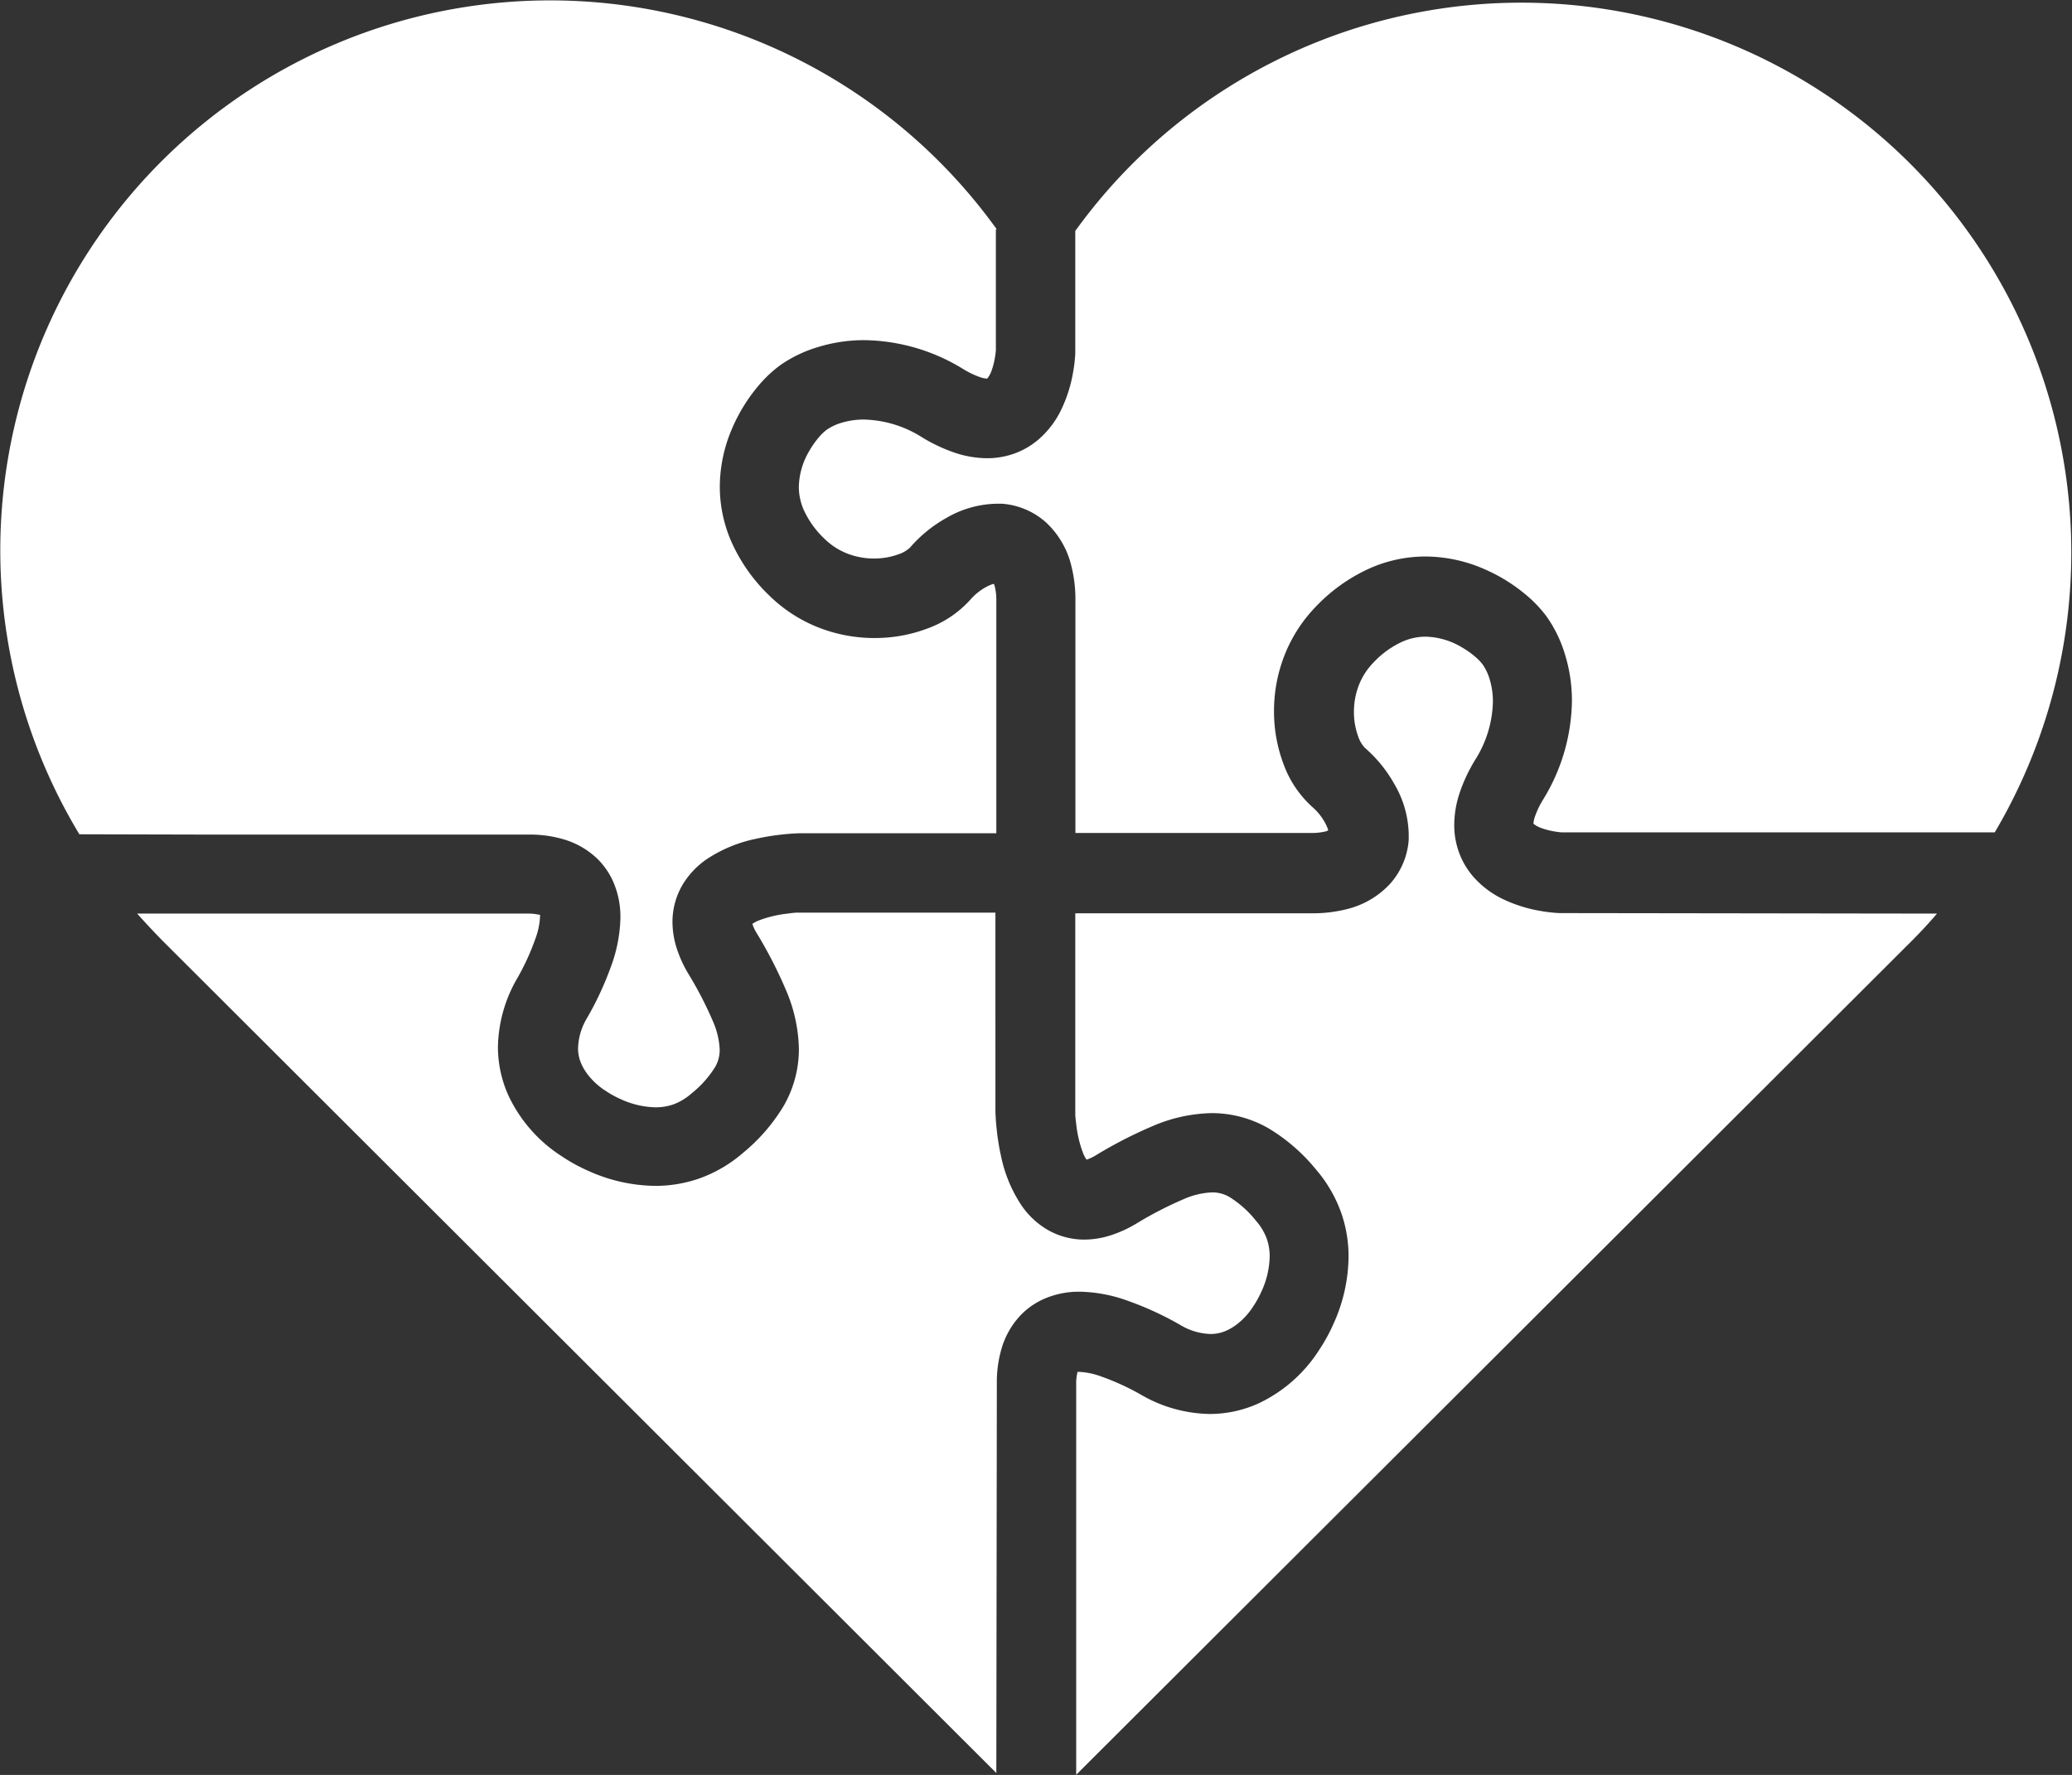 <svg id="Layer_1" data-name="Layer 1" xmlns="http://www.w3.org/2000/svg" viewBox="0 0 32.041 27.452"><rect x="0" y="0" width="32.041" height="27.452" fill="#333333" stroke="none"/><defs><style>.cls-1{fill:#fff;}</style></defs><title>personal-compatability</title><path id="Path_106" data-name="Path 106" class="cls-1" d="M16.628,5.45v.011a2.236,2.236,0,0,1-.033.291,2.168,2.168,0,0,1-.189.594,1.431,1.431,0,0,1-.344.449,1.199,1.199,0,0,1-.33.202,1.236,1.236,0,0,1-.469.09,1.592,1.592,0,0,1-.498-.085,2.524,2.524,0,0,1-.501-.235,1.753,1.753,0,0,0-.9-.278,1.197,1.197,0,0,0-.355.051.805.805,0,0,0-.227.108.765.765,0,0,0-.113.108,1.38,1.38,0,0,0-.153.216,1.137,1.137,0,0,0-.163.556.895.895,0,0,0,.078.363,1.42,1.42,0,0,0,.317.44,1.044,1.044,0,0,0,.366.235,1.138,1.138,0,0,0,.402.072,1.09,1.09,0,0,0,.383-.067.47.47,0,0,0,.174-.103,2.084,2.084,0,0,1,.556-.454,1.594,1.594,0,0,1,.775-.223h.092a1.144,1.144,0,0,1,.686.295,1.346,1.346,0,0,1,.384.662,2.109,2.109,0,0,1,.064.534v3.601h3.651a.896.896,0,0,0,.218-.024l.038-.013v-.014a.639.639,0,0,0-.053-.118.882.882,0,0,0-.179-.223,1.646,1.646,0,0,1-.455-.669,2.305,2.305,0,0,1-.149-.825,2.362,2.362,0,0,1,.152-.835,2.274,2.274,0,0,1,.508-.793,2.643,2.643,0,0,1,.825-.581,2.129,2.129,0,0,1,.855-.181,2.296,2.296,0,0,1,.924.2,2.614,2.614,0,0,1,.661.417,1.948,1.948,0,0,1,.296.319,2.023,2.023,0,0,1,.278.577,2.416,2.416,0,0,1,.108.722,2.982,2.982,0,0,1-.449,1.53,1.319,1.319,0,0,0-.122.255.372.372,0,0,0-.024.113h0a.406.406,0,0,0,.131.07,1.062,1.062,0,0,0,.159.043,1.284,1.284,0,0,0,.147.021h6.696A8.504,8.504,0,0,0,16.628,3.572Z"/><path id="Path_107" data-name="Path 107" class="cls-1" d="M3.249,12.908h4.92a1.84,1.84,0,0,1,.556.076,1.258,1.258,0,0,1,.517.303,1.144,1.144,0,0,1,.242.353,1.35,1.35,0,0,1,.11.556,2.291,2.291,0,0,1-.139.733,4.924,4.924,0,0,1-.377.816.955.955,0,0,0-.139.469.591.591,0,0,0,.049.236.825.825,0,0,0,.128.203,1.104,1.104,0,0,0,.23.206l.022.013.021.015h0l.04.025a1.663,1.663,0,0,0,.172.089,1.353,1.353,0,0,0,.531.125.825.825,0,0,0,.278-.044.868.868,0,0,0,.278-.166,1.61,1.61,0,0,0,.366-.406.515.515,0,0,0,.075-.278,1.216,1.216,0,0,0-.107-.442,5.748,5.748,0,0,0-.378-.73,1.908,1.908,0,0,1-.178-.389,1.356,1.356,0,0,1-.067-.409,1.134,1.134,0,0,1,.161-.586,1.273,1.273,0,0,1,.362-.383,2.156,2.156,0,0,1,.764-.319,3.63,3.63,0,0,1,.417-.068c.152-.017.253-.018.267-.019H15.407V9.287a.887.887,0,0,0-.024-.218.351.351,0,0,0-.013-.037h-.014a.632.632,0,0,0-.118.053.881.881,0,0,0-.223.179,1.645,1.645,0,0,1-.669.455,2.305,2.305,0,0,1-.825.149,2.366,2.366,0,0,1-.835-.152,2.273,2.273,0,0,1-.793-.508,2.642,2.642,0,0,1-.581-.825,2.127,2.127,0,0,1-.181-.855,2.294,2.294,0,0,1,.2-.924,2.61,2.61,0,0,1,.417-.661,1.948,1.948,0,0,1,.319-.296,2.019,2.019,0,0,1,.579-.278,2.417,2.417,0,0,1,.722-.108,2.982,2.982,0,0,1,1.53.449,1.319,1.319,0,0,0,.255.122.375.375,0,0,0,.113.024h0a.407.407,0,0,0,.07-.131,1.064,1.064,0,0,0,.043-.16A1.285,1.285,0,0,0,15.4,5.418V3.547h.014a8.504,8.504,0,0,0-14.187,9.356Z"/><path id="Path_108" data-name="Path 108" class="cls-1" d="M24.125,14.122H24.114a2.252,2.252,0,0,1-.291-.033,2.175,2.175,0,0,1-.594-.189,1.433,1.433,0,0,1-.449-.344,1.2,1.2,0,0,1-.202-.33,1.236,1.236,0,0,1-.09-.469,1.589,1.589,0,0,1,.085-.498,2.524,2.524,0,0,1,.235-.501,1.752,1.752,0,0,0,.278-.9,1.19,1.19,0,0,0-.051-.355.802.802,0,0,0-.108-.227.766.766,0,0,0-.108-.113,1.395,1.395,0,0,0-.216-.153,1.138,1.138,0,0,0-.556-.163.894.894,0,0,0-.363.078,1.417,1.417,0,0,0-.44.317,1.043,1.043,0,0,0-.235.366,1.135,1.135,0,0,0-.072.402,1.088,1.088,0,0,0,.067.383.466.466,0,0,0,.103.174,2.086,2.086,0,0,1,.453.556,1.593,1.593,0,0,1,.224.775v.092h0a1.143,1.143,0,0,1-.295.687,1.345,1.345,0,0,1-.662.384,2.113,2.113,0,0,1-.534.064H16.628v3.115c0,.02.008.1.017.168a1.8,1.8,0,0,0,.104.428.533.533,0,0,0,.053.1h0a.695.695,0,0,0,.139-.065,6.881,6.881,0,0,1,.894-.459,2.409,2.409,0,0,1,.903-.196,1.756,1.756,0,0,1,.88.236,2.808,2.808,0,0,1,.734.638,2.106,2.106,0,0,1,.391.676,2.05,2.05,0,0,1,.111.673,2.563,2.563,0,0,1-.231,1.031,2.663,2.663,0,0,1-.224.409,2.248,2.248,0,0,1-.93.823,1.826,1.826,0,0,1-.761.167,2.178,2.178,0,0,1-1.071-.302,3.753,3.753,0,0,0-.609-.278,1.115,1.115,0,0,0-.337-.071h-.031v.015a.697.697,0,0,0-.018.174v6.042L29.551,14.564c.139-.139.278-.287.402-.434Z"/><path id="Path_109" data-name="Path 109" class="cls-1" d="M15.415,21.403a1.848,1.848,0,0,1,.076-.556,1.262,1.262,0,0,1,.303-.517,1.147,1.147,0,0,1,.353-.242,1.351,1.351,0,0,1,.556-.11,2.288,2.288,0,0,1,.733.139,4.934,4.934,0,0,1,.817.376.954.954,0,0,0,.469.139.591.591,0,0,0,.236-.049.822.822,0,0,0,.203-.128,1.089,1.089,0,0,0,.206-.23l.013-.022.015-.021h0l.025-.04a1.625,1.625,0,0,0,.089-.172,1.349,1.349,0,0,0,.125-.531.825.825,0,0,0-.044-.278.875.875,0,0,0-.166-.278,1.615,1.615,0,0,0-.406-.366.517.517,0,0,0-.278-.075,1.217,1.217,0,0,0-.442.107,5.755,5.755,0,0,0-.73.378,1.906,1.906,0,0,1-.39.178,1.349,1.349,0,0,1-.409.067,1.133,1.133,0,0,1-.586-.161,1.272,1.272,0,0,1-.383-.362,2.159,2.159,0,0,1-.319-.762,3.635,3.635,0,0,1-.068-.417c-.017-.152-.018-.253-.02-.267V14.115H12.33c-.04,0-.1.008-.168.017a1.79,1.79,0,0,0-.428.104.526.526,0,0,0-.1.053h0a.695.695,0,0,0,.065.139,6.856,6.856,0,0,1,.459.894,2.413,2.413,0,0,1,.196.903,1.756,1.756,0,0,1-.236.88,2.811,2.811,0,0,1-.638.734,2.103,2.103,0,0,1-.676.391,2.058,2.058,0,0,1-.673.111,2.562,2.562,0,0,1-1.031-.231,2.663,2.663,0,0,1-.409-.224,2.253,2.253,0,0,1-.823-.93A1.827,1.827,0,0,1,7.7,16.196a2.179,2.179,0,0,1,.302-1.071,3.732,3.732,0,0,0,.278-.609,1.115,1.115,0,0,0,.071-.337.26.26,0,0,0,0-.031H8.336a.697.697,0,0,0-.174-.018H2.121c.125.139.253.278.39.417L15.407,27.422Z"/></svg>